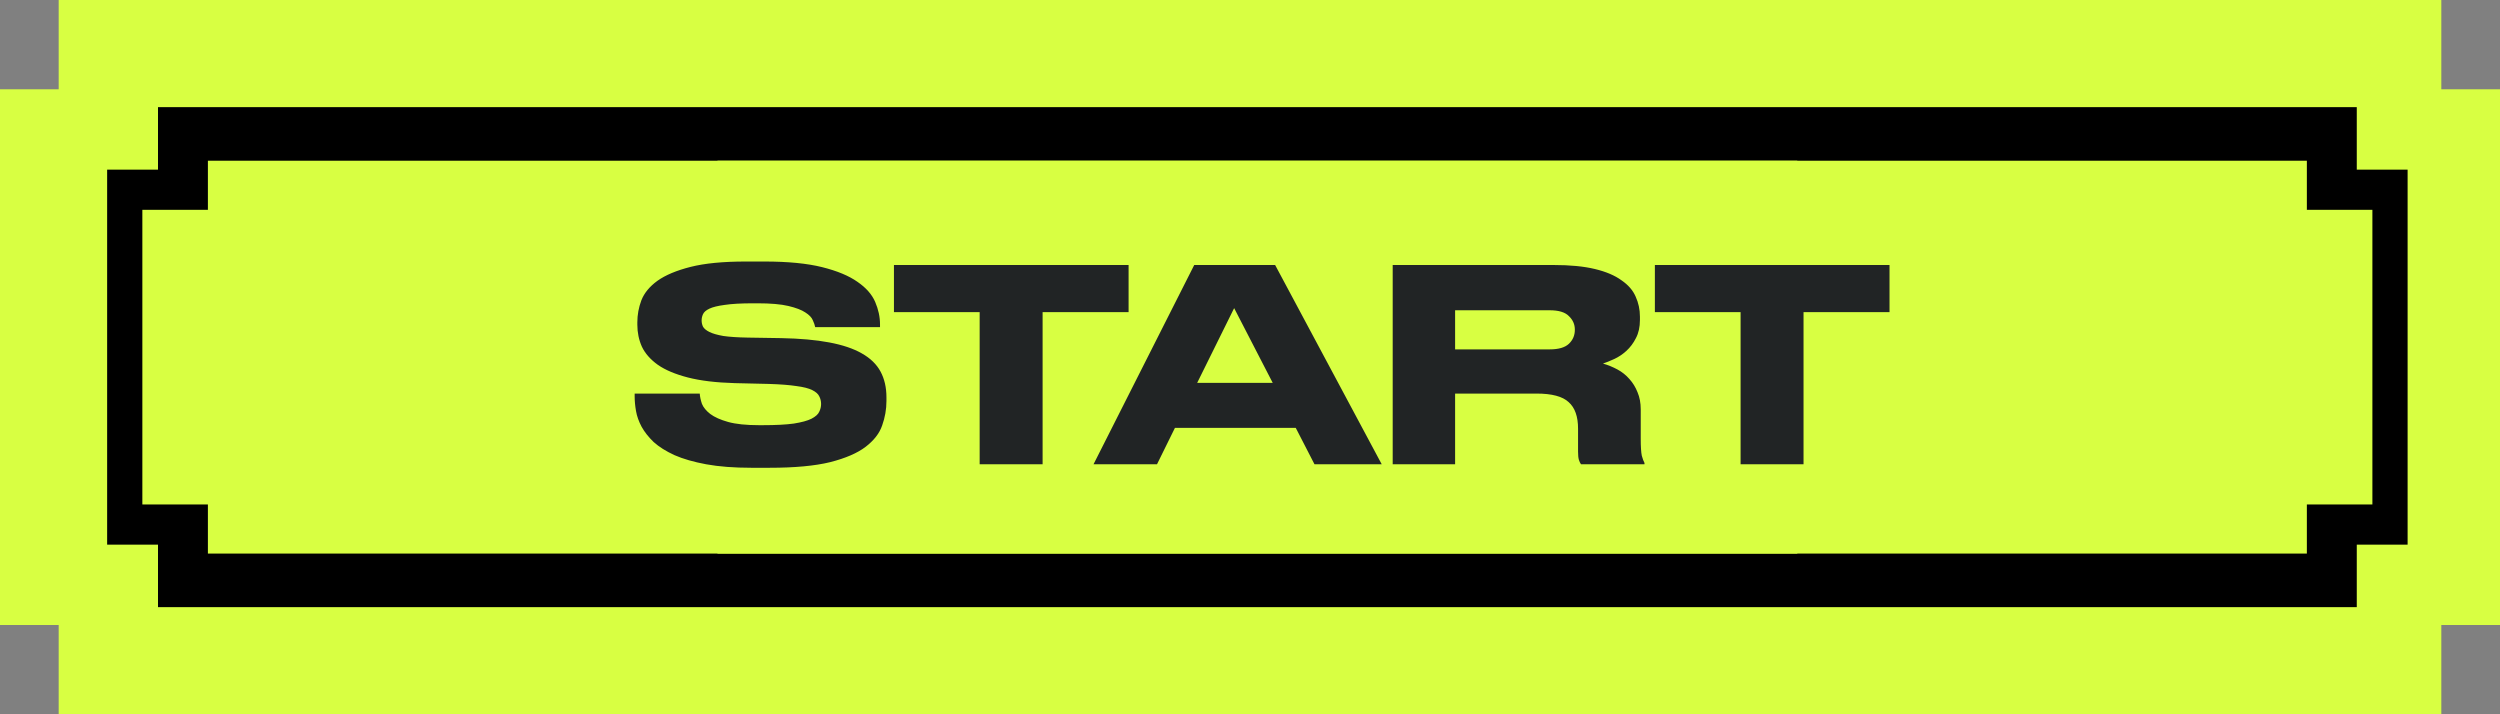 <?xml version="1.0" encoding="UTF-8"?> <svg xmlns="http://www.w3.org/2000/svg" width="140" height="40" viewBox="0 0 140 40" fill="none"><rect x="0" y="0" width="140" height="40" fill="#808080" stroke="none"/> <path fill-rule="evenodd" clip-rule="evenodd" d="M136.714 0H3.286V5H0V35H3.286V40H136.714V35H140V5H136.714V0Z" fill="#D8FF42"></path> <path fill-rule="evenodd" clip-rule="evenodd" d="M131.979 6H8.848V9.5H6V30.5H8.848V34H131.979V30.5H134.826V9.5H131.979V6Z" fill="black"></path> <path fill-rule="evenodd" clip-rule="evenodd" d="M100.648 9H11.642V11.75H7.972V28.25H11.642V31H100.648V9Z" fill="#D8FF42"></path> <path fill-rule="evenodd" clip-rule="evenodd" d="M40.178 31L129.184 31L129.184 28.25L132.854 28.25L132.854 11.75L129.184 11.75L129.184 9L40.178 9L40.178 31Z" fill="#D8FF42"></path> <path d="M42.066 26.195C41.096 26.195 40.256 26.13 39.546 26C38.846 25.87 38.256 25.7 37.776 25.49C37.296 25.27 36.906 25.025 36.606 24.755C36.316 24.475 36.091 24.19 35.931 23.9C35.771 23.6 35.666 23.305 35.616 23.015C35.566 22.725 35.541 22.455 35.541 22.205V22.04H39.186C39.196 22.21 39.236 22.4 39.306 22.61C39.386 22.81 39.541 23 39.771 23.18C40.011 23.36 40.346 23.51 40.776 23.63C41.206 23.75 41.781 23.81 42.501 23.81H42.711C43.441 23.81 44.021 23.78 44.451 23.72C44.891 23.65 45.221 23.56 45.441 23.45C45.671 23.33 45.816 23.2 45.876 23.06C45.946 22.92 45.981 22.775 45.981 22.625C45.981 22.465 45.946 22.32 45.876 22.19C45.816 22.06 45.686 21.945 45.486 21.845C45.286 21.745 44.991 21.67 44.601 21.62C44.211 21.56 43.696 21.52 43.056 21.5L41.136 21.455C40.096 21.425 39.226 21.32 38.526 21.14C37.826 20.96 37.266 20.725 36.846 20.435C36.426 20.135 36.126 19.795 35.946 19.415C35.776 19.035 35.691 18.625 35.691 18.185V18.05C35.691 17.63 35.766 17.22 35.916 16.82C36.076 16.41 36.376 16.045 36.816 15.725C37.266 15.405 37.886 15.145 38.676 14.945C39.466 14.745 40.496 14.645 41.766 14.645H42.801C44.121 14.645 45.201 14.75 46.041 14.96C46.881 15.17 47.541 15.445 48.021 15.785C48.501 16.115 48.831 16.49 49.011 16.91C49.191 17.33 49.281 17.75 49.281 18.17V18.32H45.651C45.631 18.21 45.586 18.08 45.516 17.93C45.456 17.78 45.316 17.635 45.096 17.495C44.886 17.355 44.571 17.235 44.151 17.135C43.731 17.035 43.156 16.985 42.426 16.985H42.186C41.506 16.985 40.971 17.015 40.581 17.075C40.201 17.125 39.916 17.195 39.726 17.285C39.536 17.375 39.416 17.48 39.366 17.6C39.316 17.71 39.291 17.825 39.291 17.945C39.291 18.065 39.316 18.18 39.366 18.29C39.426 18.4 39.546 18.5 39.726 18.59C39.906 18.68 40.166 18.755 40.506 18.815C40.846 18.865 41.301 18.895 41.871 18.905L43.746 18.935C44.796 18.955 45.691 19.035 46.431 19.175C47.181 19.315 47.791 19.52 48.261 19.79C48.741 20.06 49.091 20.4 49.311 20.81C49.531 21.22 49.641 21.7 49.641 22.25V22.46C49.641 22.92 49.561 23.375 49.401 23.825C49.251 24.265 48.941 24.665 48.471 25.025C48.011 25.375 47.351 25.66 46.491 25.88C45.631 26.09 44.501 26.195 43.101 26.195H42.066ZM54.861 17.48H50.061V14.84H63.201V17.48H58.386V26H54.861V17.48ZM69.112 17.255L67.042 21.44H71.272L69.112 17.255ZM72.562 23.96H65.797L64.792 26H61.237L66.877 14.84H71.407L77.377 26H73.612L72.562 23.96ZM81.486 19.565H86.781C87.281 19.565 87.641 19.46 87.861 19.25C88.081 19.04 88.191 18.78 88.191 18.47V18.455C88.191 18.165 88.081 17.915 87.861 17.705C87.651 17.485 87.291 17.375 86.781 17.375H81.486V19.565ZM81.486 26H77.991V14.84H86.991C87.921 14.84 88.696 14.915 89.316 15.065C89.936 15.215 90.431 15.425 90.801 15.695C91.181 15.955 91.446 16.26 91.596 16.61C91.756 16.96 91.836 17.335 91.836 17.735V17.915C91.836 18.315 91.761 18.655 91.611 18.935C91.471 19.215 91.291 19.455 91.071 19.655C90.861 19.845 90.636 19.995 90.396 20.105C90.156 20.215 89.946 20.3 89.766 20.36C90.046 20.44 90.316 20.55 90.576 20.69C90.836 20.83 91.061 21.01 91.251 21.23C91.441 21.44 91.591 21.685 91.701 21.965C91.821 22.245 91.881 22.565 91.881 22.925V24.56C91.881 25.01 91.901 25.33 91.941 25.52C91.991 25.7 92.041 25.835 92.091 25.925V26H88.536C88.486 25.93 88.446 25.845 88.416 25.745C88.386 25.645 88.371 25.495 88.371 25.295V24.005C88.371 23.325 88.196 22.83 87.846 22.52C87.506 22.2 86.906 22.04 86.046 22.04H81.486V26ZM97.473 17.48H92.673V14.84H105.813V17.48H100.998V26H97.473V17.48Z" fill="#212425"></path> </svg> 
